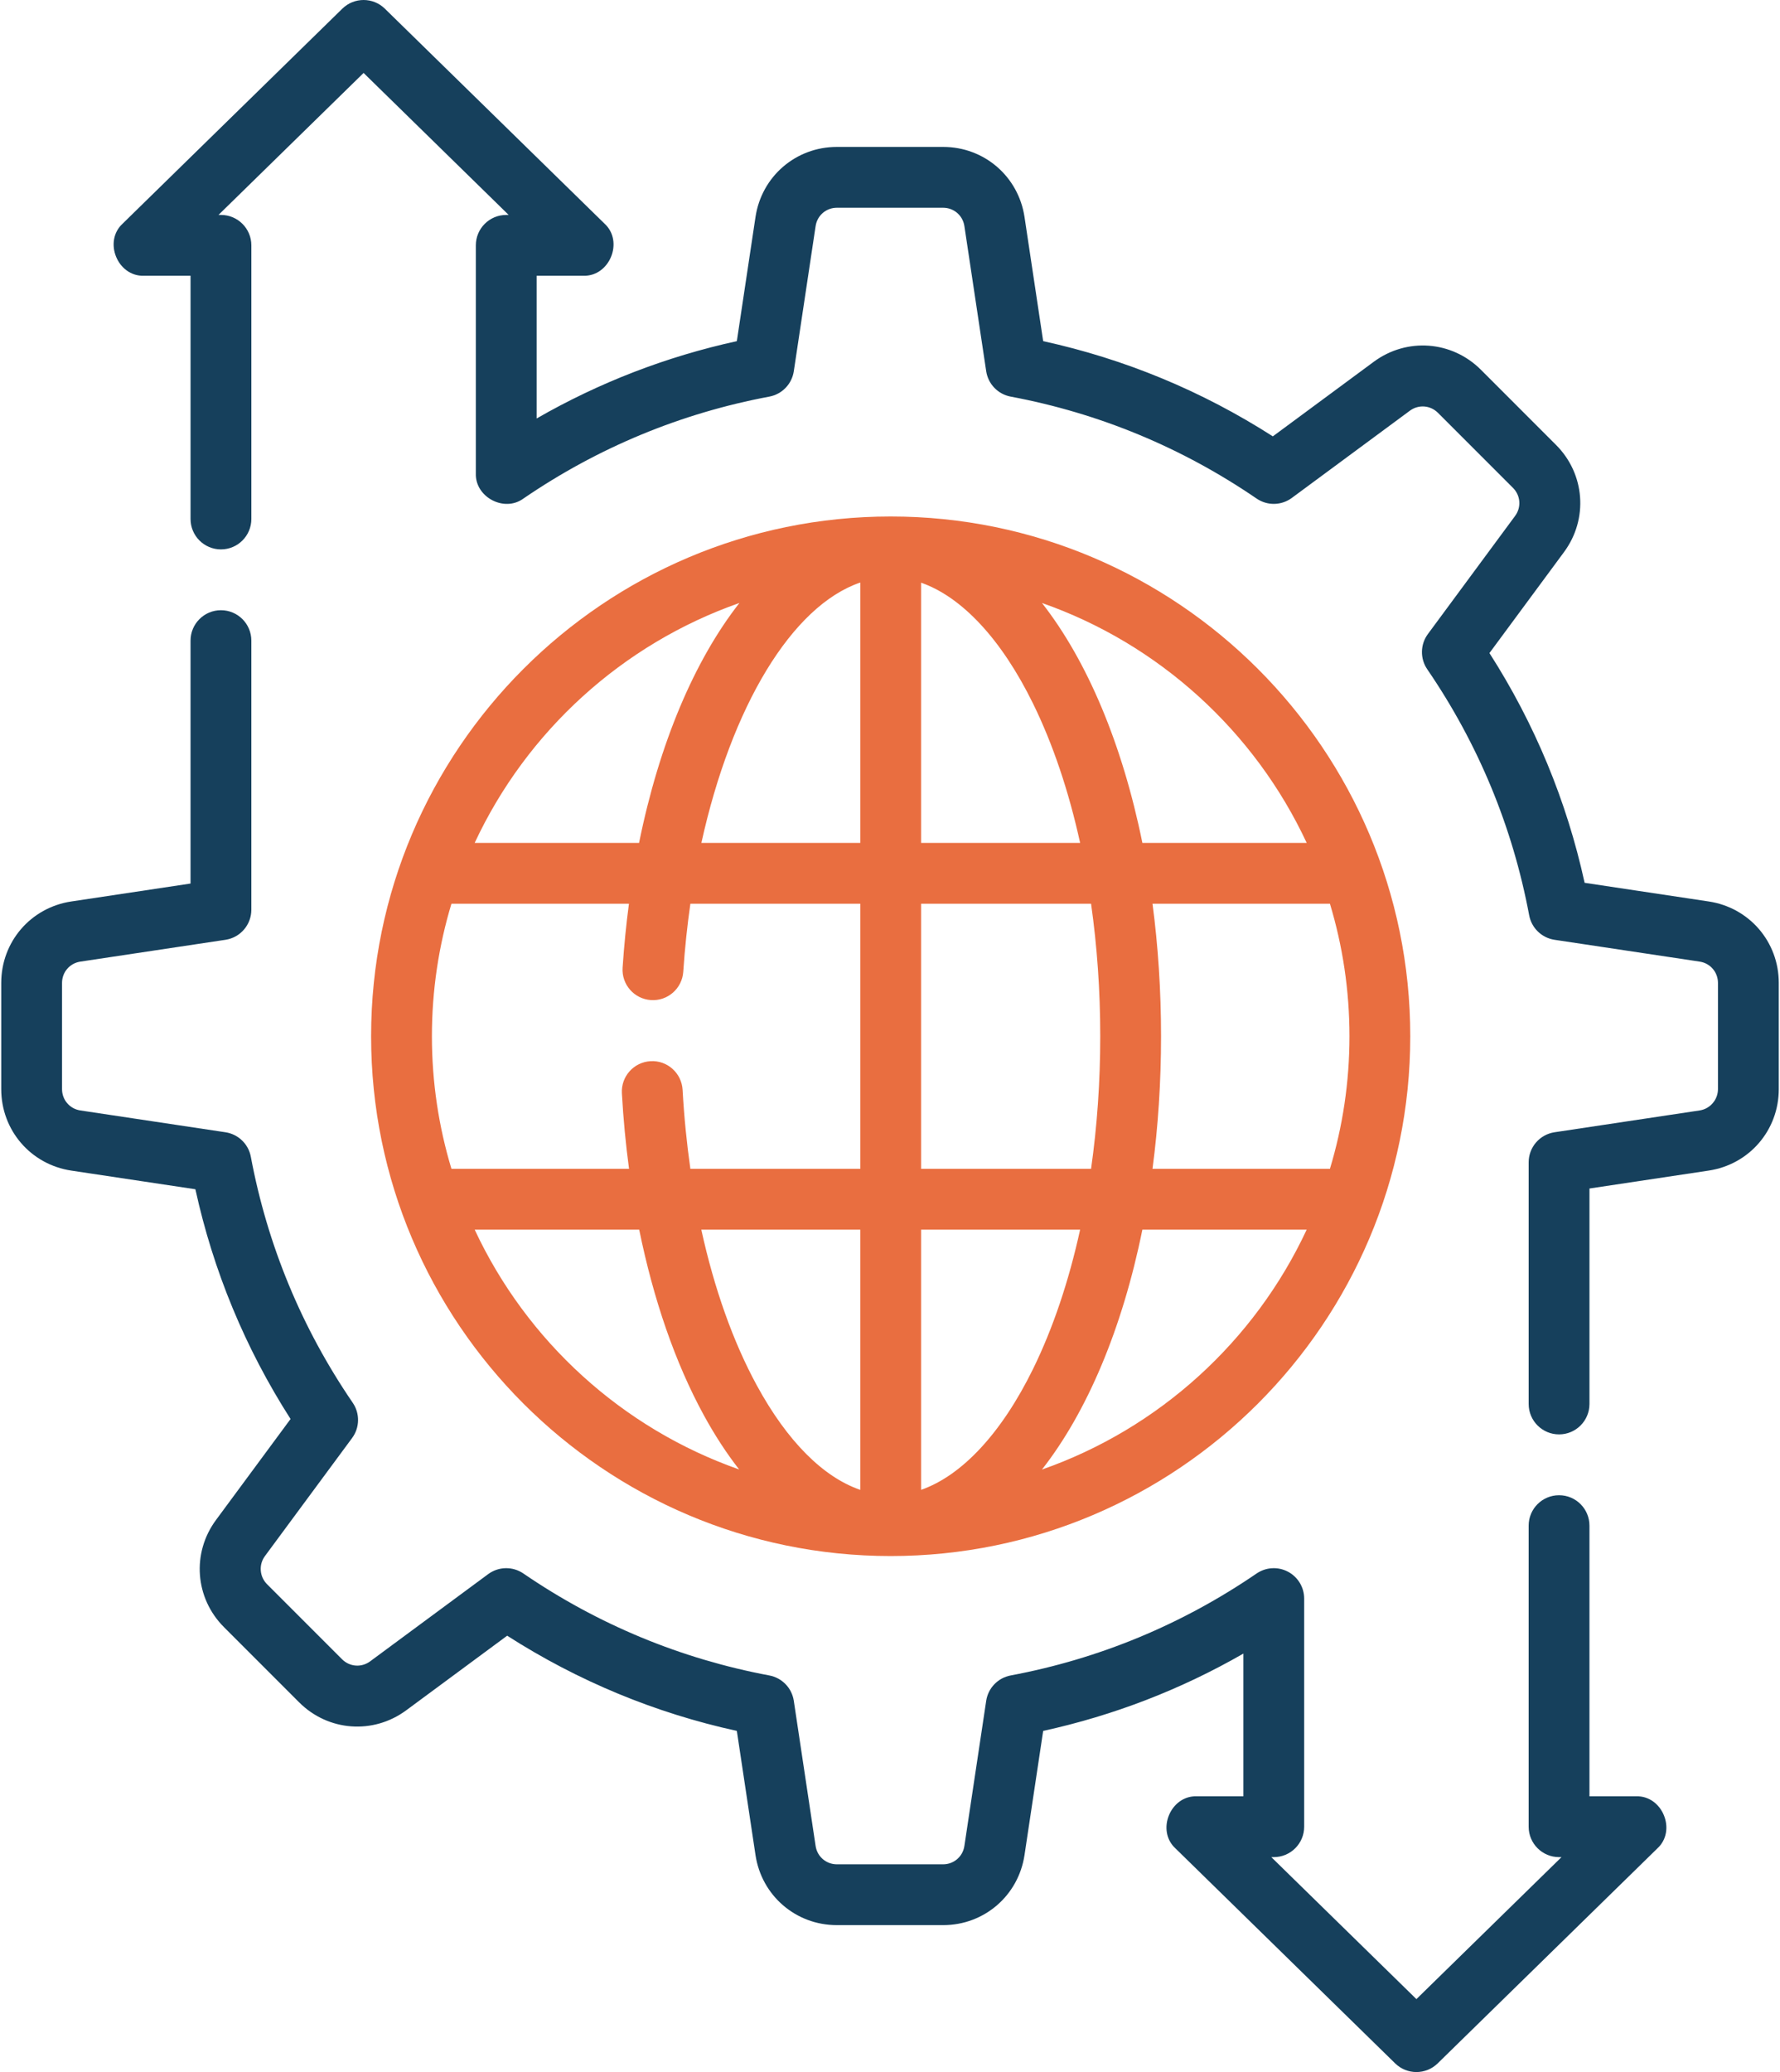 <svg width="440" height="512" viewBox="0 0 440 512" fill="none" xmlns="http://www.w3.org/2000/svg">
<path d="M422.374 222.749L391.703 218.139C387.272 197.903 379.375 178.85 368.177 161.37L386.612 136.412C392.643 128.249 391.812 117.113 384.633 109.933L366.068 91.367C358.891 84.192 347.756 83.358 339.589 89.389L314.632 107.823C297.153 96.625 278.1 88.729 257.862 84.297L253.252 53.626C251.742 43.589 243.28 36.303 233.13 36.303H206.874C196.723 36.303 188.261 43.589 186.752 53.626L182.141 84.297C164.679 88.122 148.099 94.525 132.65 103.404V68.139H144.171C150.705 68.357 154.248 59.665 149.426 55.252L95.131 2.142C92.21 -0.715 87.542 -0.715 84.621 2.142L30.326 55.252C25.503 59.665 29.048 68.356 35.581 68.139H47.102V128.238C47.102 132.389 50.467 135.753 54.617 135.753C58.767 135.753 62.132 132.389 62.132 128.238V60.624C62.132 56.473 58.767 53.109 54.617 53.109H54.011L89.877 18.026L125.741 53.11H125.135C120.985 53.11 117.62 56.474 117.62 60.625V116.993C117.432 122.85 124.649 126.655 129.376 123.196C147.818 110.585 168.274 102.109 190.175 98C193.319 97.411 195.745 94.895 196.221 91.732L201.613 55.861C202.007 53.238 204.22 51.334 206.873 51.334H233.129C235.782 51.334 237.994 53.238 238.388 55.862L243.779 91.732C244.255 94.895 246.681 97.411 249.825 98C271.727 102.109 292.184 110.585 310.625 123.196C313.264 125.001 316.757 124.939 319.331 123.036L348.516 101.479C350.65 99.903 353.562 100.121 355.438 101.997L374.003 120.561C375.879 122.438 376.097 125.349 374.52 127.483L352.962 156.669C351.062 159.241 350.998 162.735 352.804 165.375C365.416 183.818 373.892 204.274 378 226.174C378.589 229.318 381.105 231.745 384.268 232.22L420.138 237.611C422.762 238.005 424.666 240.218 424.666 242.87V269.126C424.666 271.737 422.719 273.999 420.138 274.386L384.268 279.777C380.591 280.33 377.871 283.489 377.871 287.209V346.918C377.871 351.069 381.235 354.433 385.386 354.433C389.537 354.433 392.901 351.069 392.901 346.918V293.678L422.374 289.248C432.411 287.738 439.697 279.275 439.697 269.125V242.869C439.697 232.721 432.411 224.259 422.374 222.749V222.749Z" fill="#16405C"/>
<path d="M404.421 443.861H392.899V376.979C392.899 372.828 389.535 369.464 385.384 369.464C381.233 369.464 377.869 372.828 377.869 376.979V451.375C377.869 455.526 381.233 458.89 385.384 458.89H385.991L350.125 493.973L314.259 458.89H314.866C319.017 458.89 322.381 455.526 322.381 451.375V395.008C322.381 392.22 320.838 389.663 318.373 388.362C315.909 387.061 312.925 387.232 310.624 388.804C292.183 401.415 271.726 409.891 249.824 414C246.68 414.589 244.254 417.105 243.778 420.268L238.387 456.137C237.993 458.761 235.781 460.665 233.128 460.665H206.872C204.218 460.665 202.007 458.761 201.612 456.137L196.22 420.268C195.744 417.105 193.318 414.589 190.174 414C168.272 409.891 147.816 401.415 129.374 388.804C126.733 386.999 123.239 387.061 120.668 388.964L91.484 410.521C89.349 412.098 86.438 411.879 84.562 410.004L65.996 391.436C64.15 389.591 63.928 386.615 65.479 384.515L87.037 355.33C88.937 352.758 89.001 349.264 87.196 346.624C74.586 328.183 66.109 307.727 62.001 285.825C61.411 282.681 58.895 280.255 55.732 279.779L19.863 274.388C17.239 273.994 15.335 271.781 15.335 269.128V242.872C15.335 240.218 17.24 238.007 19.863 237.613L55.732 232.221C59.41 231.668 62.13 228.509 62.13 224.789V158.297C62.13 154.146 58.765 150.782 54.615 150.782C50.465 150.782 47.1 154.146 47.1 158.297V218.321L17.628 222.75C7.59 224.26 0.305 232.722 0.305 242.872V269.128C0.305 279.279 7.59 287.741 17.628 289.251L48.298 293.861C52.731 314.098 60.627 333.151 71.824 350.63L53.389 375.587C47.358 383.752 48.19 394.888 55.368 402.065L73.934 420.633C81.111 427.809 92.246 428.643 100.413 422.611L125.37 404.176C142.849 415.374 161.902 423.27 182.14 427.702L186.751 458.371C188.259 468.409 196.722 475.695 206.873 475.695H233.129C243.28 475.695 251.742 468.409 253.251 458.372L257.861 427.702C275.324 423.877 291.904 417.474 307.353 408.595V443.86H295.831C289.296 443.642 285.754 452.335 290.577 456.746L344.872 509.855C346.332 511.284 348.229 511.998 350.126 511.998C352.023 511.998 353.92 511.284 355.38 509.855L409.676 456.746C414.499 452.335 410.954 443.643 404.421 443.861V443.861Z" fill="#16405C"/>
<path d="M220.17 384.494C290.99 384.494 348.606 326.879 348.606 256.059C348.606 185.239 290.989 127.622 220.17 127.622C149.35 127.622 91.734 185.238 91.734 256.058C91.734 326.878 149.35 384.494 220.17 384.494V384.494ZM257.563 363.122C268.725 348.872 277.425 328.295 282.385 303.841H323.002C310.142 331.409 286.517 352.981 257.563 363.122ZM333.576 256.059C333.576 267.443 331.883 278.438 328.747 288.812H284.89C286.268 278.389 286.999 267.418 286.999 256.059C286.999 244.699 286.267 233.728 284.89 223.305H328.747C331.883 233.679 333.576 244.674 333.576 256.059V256.059ZM323.002 208.275H282.385C277.425 183.821 268.725 163.244 257.563 148.994C286.517 159.136 310.141 180.707 323.002 208.275V208.275ZM227.684 143.978C237.773 147.503 247.565 157.961 255.366 173.863C260.308 183.938 264.21 195.593 266.996 208.275H227.684V143.978ZM227.684 223.304H269.701C271.19 233.797 271.971 244.794 271.971 256.058C271.971 267.322 271.19 278.319 269.702 288.811H227.685V223.304H227.684ZM227.684 303.841H266.996C264.21 316.523 260.308 328.178 255.366 338.253C247.565 354.155 237.773 364.613 227.684 368.138V303.841ZM212.655 368.144C203.469 364.981 194.602 356.124 187.109 342.383C181.209 331.562 176.554 318.41 173.355 303.841H212.654V368.144H212.655ZM212.655 143.938V208.275H173.376C180.8 174.616 195.708 149.724 212.655 143.938V143.938ZM182.779 148.993C171.664 163.174 162.953 183.683 157.971 208.275H117.337C130.198 180.707 153.824 159.135 182.779 148.993V148.993ZM106.763 256.059C106.763 244.675 108.456 233.68 111.592 223.305H155.468C154.788 228.441 154.26 233.716 153.9 239.117C153.624 243.258 156.757 246.839 160.898 247.115C165.036 247.4 168.62 244.258 168.896 240.117C169.279 234.369 169.874 228.755 170.656 223.305H212.655V288.813H170.653C169.751 282.477 169.098 275.958 168.731 269.304C168.502 265.16 164.948 261.969 160.814 262.215C156.67 262.443 153.496 265.988 153.724 270.132C154.074 276.474 154.676 282.711 155.491 288.813H111.592C108.457 278.437 106.763 267.443 106.763 256.059V256.059ZM158.006 303.841C161.518 321.092 166.919 336.748 173.915 349.577C176.652 354.597 179.596 359.111 182.713 363.099C153.788 352.948 130.19 331.388 117.338 303.841H158.006Z" fill="#E96E40"/>
</svg>

